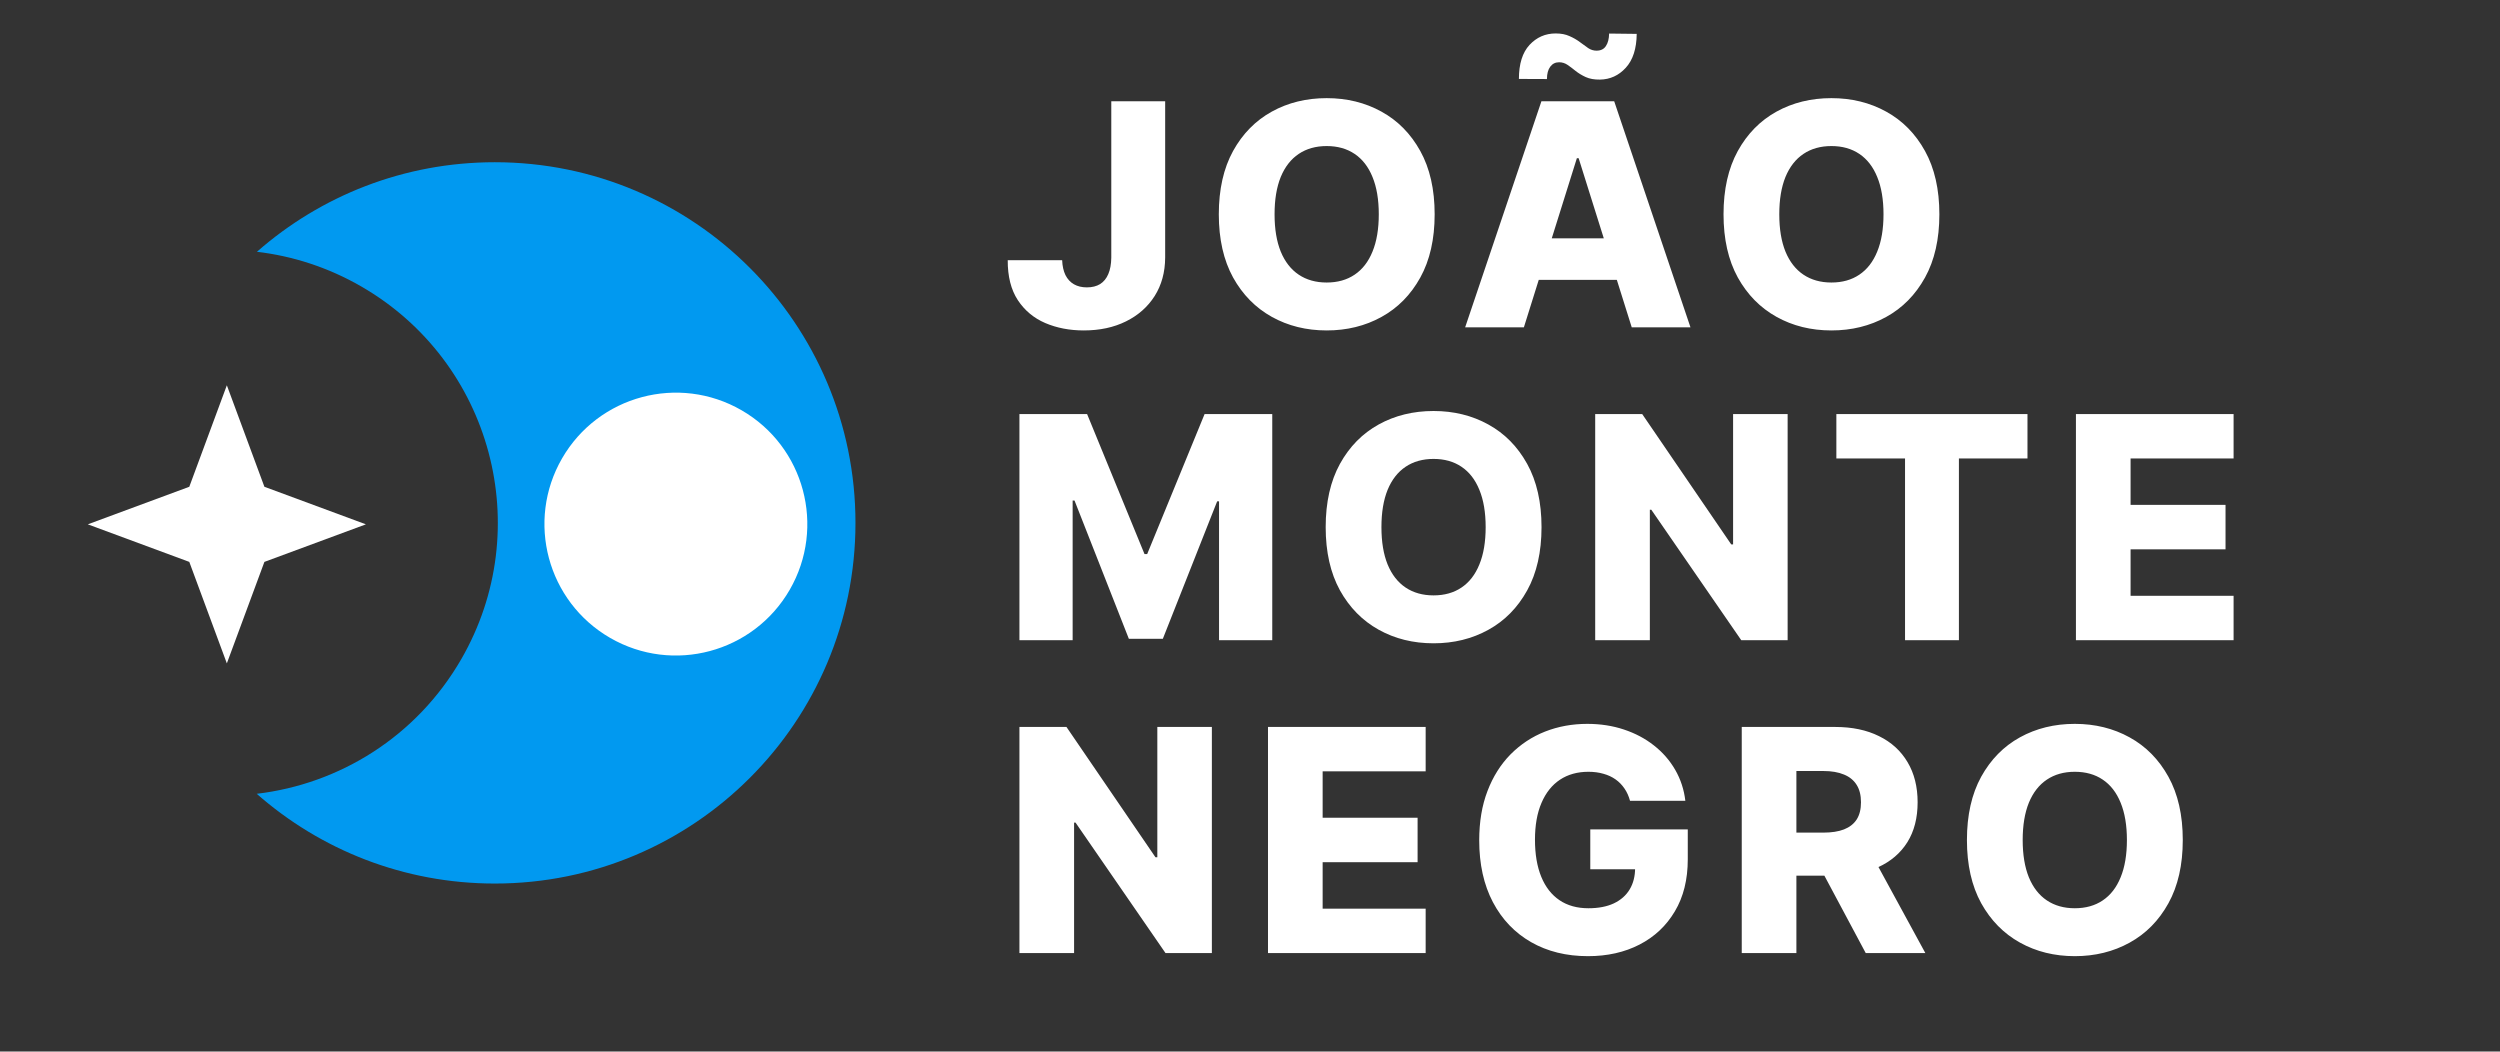 <svg width="863" height="363" viewBox="0 0 863 363" fill="none" xmlns="http://www.w3.org/2000/svg">
<rect x="0" y="0" width="863" height="363" fill="#333333" stroke="none"/>
<path fill-rule="evenodd" clip-rule="evenodd" d="M88.62 274.019C110.547 293.304 139.312 305 170.808 305C239.567 305 295.308 249.259 295.308 180.5C295.308 111.741 239.567 56 170.808 56C139.347 56 110.611 67.67 88.693 86.916C101.038 88.367 113.297 92.3 124.745 98.909C169.791 124.917 185.225 182.517 159.217 227.563C143.757 254.34 117.134 270.654 88.62 274.019Z" fill="#0199F0"/>
<circle cx="45.37" cy="45.37" r="45.37" transform="matrix(-0.866 -0.5 -0.5 0.866 295.291 164.312)" fill="white"/>
<path d="M78.308 133L65.344 168.036L30.308 181L65.344 193.964L78.308 229L91.272 193.964L126.308 181L91.272 168.036L78.308 133Z" fill="white"/>
<path d="M383.617 34.946H402.215V88.913C402.19 93.969 400.983 98.39 398.595 102.176C396.206 105.937 392.903 108.858 388.686 110.942C384.493 113.025 379.64 114.067 374.127 114.067C369.248 114.067 364.815 113.216 360.826 111.514C356.862 109.811 353.699 107.169 351.336 103.586C348.998 100.004 347.842 95.418 347.867 89.828H366.657C366.733 91.835 367.114 93.55 367.8 94.973C368.512 96.37 369.49 97.425 370.735 98.136C371.98 98.848 373.466 99.203 375.194 99.203C376.998 99.203 378.522 98.822 379.767 98.06C381.012 97.272 381.952 96.116 382.588 94.592C383.248 93.067 383.591 91.174 383.617 88.913V34.946ZM495.242 73.973C495.242 82.561 493.591 89.841 490.288 95.811C486.984 101.782 482.513 106.318 476.872 109.417C471.257 112.517 464.956 114.067 457.968 114.067C450.956 114.067 444.642 112.505 439.027 109.379C433.412 106.254 428.952 101.719 425.649 95.773C422.372 89.802 420.733 82.536 420.733 73.973C420.733 65.385 422.372 58.106 425.649 52.135C428.952 46.164 433.412 41.629 439.027 38.529C444.642 35.429 450.956 33.879 457.968 33.879C464.956 33.879 471.257 35.429 476.872 38.529C482.513 41.629 486.984 46.164 490.288 52.135C493.591 58.106 495.242 65.385 495.242 73.973ZM475.957 73.973C475.957 68.892 475.233 64.598 473.785 61.091C472.362 57.585 470.304 54.93 467.611 53.126C464.943 51.322 461.729 50.42 457.968 50.42C454.233 50.42 451.019 51.322 448.326 53.126C445.633 54.93 443.562 57.585 442.114 61.091C440.691 64.598 439.98 68.892 439.98 73.973C439.98 79.055 440.691 83.349 442.114 86.855C443.562 90.361 445.633 93.016 448.326 94.82C451.019 96.624 454.233 97.526 457.968 97.526C461.729 97.526 464.943 96.624 467.611 94.82C470.304 93.016 472.362 90.361 473.785 86.855C475.233 83.349 475.957 79.055 475.957 73.973ZM526.041 113H505.766L532.101 34.946H557.217L583.552 113H563.277L544.945 54.612H544.335L526.041 113ZM523.335 82.282H565.716V96.612H523.335V82.282ZM534.007 27.286L524.326 27.248C524.326 22.064 525.546 18.152 527.985 15.509C530.45 12.867 533.46 11.546 537.018 11.546C538.872 11.546 540.46 11.85 541.782 12.46C543.128 13.045 544.322 13.731 545.364 14.518C546.406 15.306 547.371 16.005 548.261 16.614C549.15 17.199 550.103 17.491 551.119 17.491C552.593 17.491 553.673 16.957 554.359 15.89C555.07 14.823 555.438 13.388 555.464 11.584L564.992 11.698C564.941 16.805 563.683 20.705 561.219 23.398C558.78 26.066 555.807 27.426 552.301 27.476C550.37 27.502 548.731 27.21 547.384 26.6C546.063 25.99 544.907 25.291 543.916 24.504C542.95 23.716 542.023 23.017 541.134 22.407C540.244 21.798 539.266 21.493 538.199 21.493C536.929 21.493 535.912 22.001 535.15 23.017C534.388 24.034 534.007 25.456 534.007 27.286ZM669.471 73.973C669.471 82.561 667.82 89.841 664.517 95.811C661.214 101.782 656.742 106.318 651.101 109.417C645.486 112.517 639.185 114.067 632.198 114.067C625.185 114.067 618.871 112.505 613.256 109.379C607.641 106.254 603.182 101.719 599.879 95.773C596.601 89.802 594.962 82.536 594.962 73.973C594.962 65.385 596.601 58.106 599.879 52.135C603.182 46.164 607.641 41.629 613.256 38.529C618.871 35.429 625.185 33.879 632.198 33.879C639.185 33.879 645.486 35.429 651.101 38.529C656.742 41.629 661.214 46.164 664.517 52.135C667.82 58.106 669.471 65.385 669.471 73.973ZM650.187 73.973C650.187 68.892 649.462 64.598 648.014 61.091C646.591 57.585 644.533 54.93 641.84 53.126C639.172 51.322 635.958 50.42 632.198 50.42C628.463 50.42 625.249 51.322 622.555 53.126C619.862 54.93 617.791 57.585 616.343 61.091C614.92 64.598 614.209 68.892 614.209 73.973C614.209 79.055 614.92 83.349 616.343 86.855C617.791 90.361 619.862 93.016 622.555 94.82C625.249 96.624 628.463 97.526 632.198 97.526C635.958 97.526 639.172 96.624 641.84 94.82C644.533 93.016 646.591 90.361 648.014 86.855C649.462 83.349 650.187 79.055 650.187 73.973ZM351.907 142.946H375.27L395.088 191.273H396.003L415.821 142.946H439.184V221H420.814V173.055H420.166L401.415 220.505H389.676L370.925 172.788H370.277V221H351.907V142.946ZM532.135 181.973C532.135 190.561 530.483 197.841 527.18 203.811C523.877 209.782 519.405 214.318 513.765 217.417C508.149 220.517 501.848 222.067 494.861 222.067C487.848 222.067 481.534 220.505 475.919 217.379C470.304 214.254 465.845 209.719 462.542 203.773C459.264 197.802 457.625 190.536 457.625 181.973C457.625 173.385 459.264 166.106 462.542 160.135C465.845 154.164 470.304 149.629 475.919 146.529C481.534 143.429 487.848 141.879 494.861 141.879C501.848 141.879 508.149 143.429 513.765 146.529C519.405 149.629 523.877 154.164 527.18 160.135C530.483 166.106 532.135 173.385 532.135 181.973ZM512.85 181.973C512.85 176.892 512.126 172.598 510.678 169.091C509.255 165.585 507.197 162.93 504.503 161.126C501.836 159.322 498.621 158.42 494.861 158.42C491.126 158.42 487.912 159.322 485.219 161.126C482.525 162.93 480.455 165.585 479.006 169.091C477.583 172.598 476.872 176.892 476.872 181.973C476.872 187.055 477.583 191.349 479.006 194.855C480.455 198.361 482.525 201.017 485.219 202.821C487.912 204.624 491.126 205.526 494.861 205.526C498.621 205.526 501.836 204.624 504.503 202.821C507.197 201.017 509.255 198.361 510.678 194.855C512.126 191.349 512.85 187.055 512.85 181.973ZM617.091 142.946V221H601.084L570.023 175.951H569.527V221H550.662V142.946H566.897L597.616 187.919H598.264V142.946H617.091ZM633.913 158.267V142.946H699.885V158.267H676.217V221H657.618V158.267H633.913ZM716.611 221V142.946H771.035V158.267H735.477V174.275H768.253V189.634H735.477V205.679H771.035V221H716.611ZM418.337 250.946V329H402.33L371.268 283.951H370.773V329H351.907V250.946H368.143L398.862 295.919H399.509V250.946H418.337ZM437.712 329V250.946H492.136V266.267H456.577V282.275H489.354V297.634H456.577V313.679H492.136V329H437.712ZM562.686 276.443C562.254 274.843 561.619 273.433 560.78 272.213C559.942 270.968 558.913 269.914 557.693 269.05C556.474 268.186 555.076 267.538 553.501 267.106C551.926 266.649 550.198 266.42 548.318 266.42C544.532 266.42 541.254 267.335 538.485 269.164C535.741 270.993 533.619 273.661 532.12 277.168C530.621 280.648 529.872 284.879 529.872 289.859C529.872 294.864 530.596 299.133 532.044 302.665C533.492 306.196 535.588 308.89 538.332 310.744C541.076 312.599 544.405 313.526 548.318 313.526C551.773 313.526 554.695 312.968 557.084 311.85C559.497 310.706 561.327 309.093 562.572 307.009C563.817 304.926 564.439 302.474 564.439 299.654L567.946 300.073H548.966V286.314H582.619V296.643C582.619 303.63 581.132 309.614 578.16 314.594C575.212 319.574 571.147 323.398 565.964 326.065C560.806 328.733 554.873 330.067 548.165 330.067C540.721 330.067 534.178 328.454 528.538 325.227C522.897 322 518.501 317.401 515.351 311.43C512.2 305.434 510.625 298.32 510.625 290.088C510.625 283.685 511.578 278.006 513.483 273.051C515.389 268.071 518.044 263.854 521.449 260.398C524.879 256.943 528.843 254.326 533.34 252.547C537.862 250.769 542.728 249.879 547.937 249.879C552.459 249.879 556.664 250.527 560.552 251.823C564.465 253.119 567.92 254.948 570.918 257.311C573.942 259.674 576.394 262.482 578.274 265.734C580.154 268.986 581.323 272.556 581.78 276.443H562.686ZM601.251 329V250.946H633.493C639.337 250.946 644.381 252.001 648.624 254.11C652.893 256.193 656.183 259.191 658.495 263.104C660.807 266.992 661.963 271.603 661.963 276.939C661.963 282.351 660.782 286.95 658.419 290.735C656.056 294.496 652.702 297.367 648.357 299.349C644.012 301.305 638.867 302.283 632.922 302.283H612.532V287.42H629.415C632.261 287.42 634.637 287.051 636.542 286.314C638.473 285.552 639.934 284.409 640.925 282.884C641.916 281.334 642.412 279.353 642.412 276.939C642.412 274.525 641.916 272.531 640.925 270.955C639.934 269.355 638.473 268.16 636.542 267.373C634.611 266.56 632.236 266.153 629.415 266.153H620.116V329H601.251ZM645.194 293.327L664.631 329H644.05L624.994 293.327H645.194ZM753.494 289.973C753.494 298.561 751.843 305.841 748.539 311.811C745.236 317.782 740.765 322.318 735.124 325.417C729.509 328.517 723.208 330.067 716.22 330.067C709.208 330.067 702.894 328.505 697.279 325.379C691.663 322.254 687.204 317.719 683.901 311.773C680.624 305.802 678.985 298.536 678.985 289.973C678.985 281.385 680.624 274.106 683.901 268.135C687.204 262.164 691.663 257.629 697.279 254.529C702.894 251.429 709.208 249.879 716.22 249.879C723.208 249.879 729.509 251.429 735.124 254.529C740.765 257.629 745.236 262.164 748.539 268.135C751.843 274.106 753.494 281.385 753.494 289.973ZM734.209 289.973C734.209 284.892 733.485 280.598 732.037 277.091C730.614 273.585 728.556 270.93 725.863 269.126C723.195 267.322 719.981 266.42 716.22 266.42C712.485 266.42 709.271 267.322 706.578 269.126C703.885 270.93 701.814 273.585 700.366 277.091C698.943 280.598 698.231 284.892 698.231 289.973C698.231 295.055 698.943 299.349 700.366 302.855C701.814 306.361 703.885 309.017 706.578 310.821C709.271 312.624 712.485 313.526 716.22 313.526C719.981 313.526 723.195 312.624 725.863 310.821C728.556 309.017 730.614 306.361 732.037 302.855C733.485 299.349 734.209 295.055 734.209 289.973Z" fill="white"/>
</svg>
